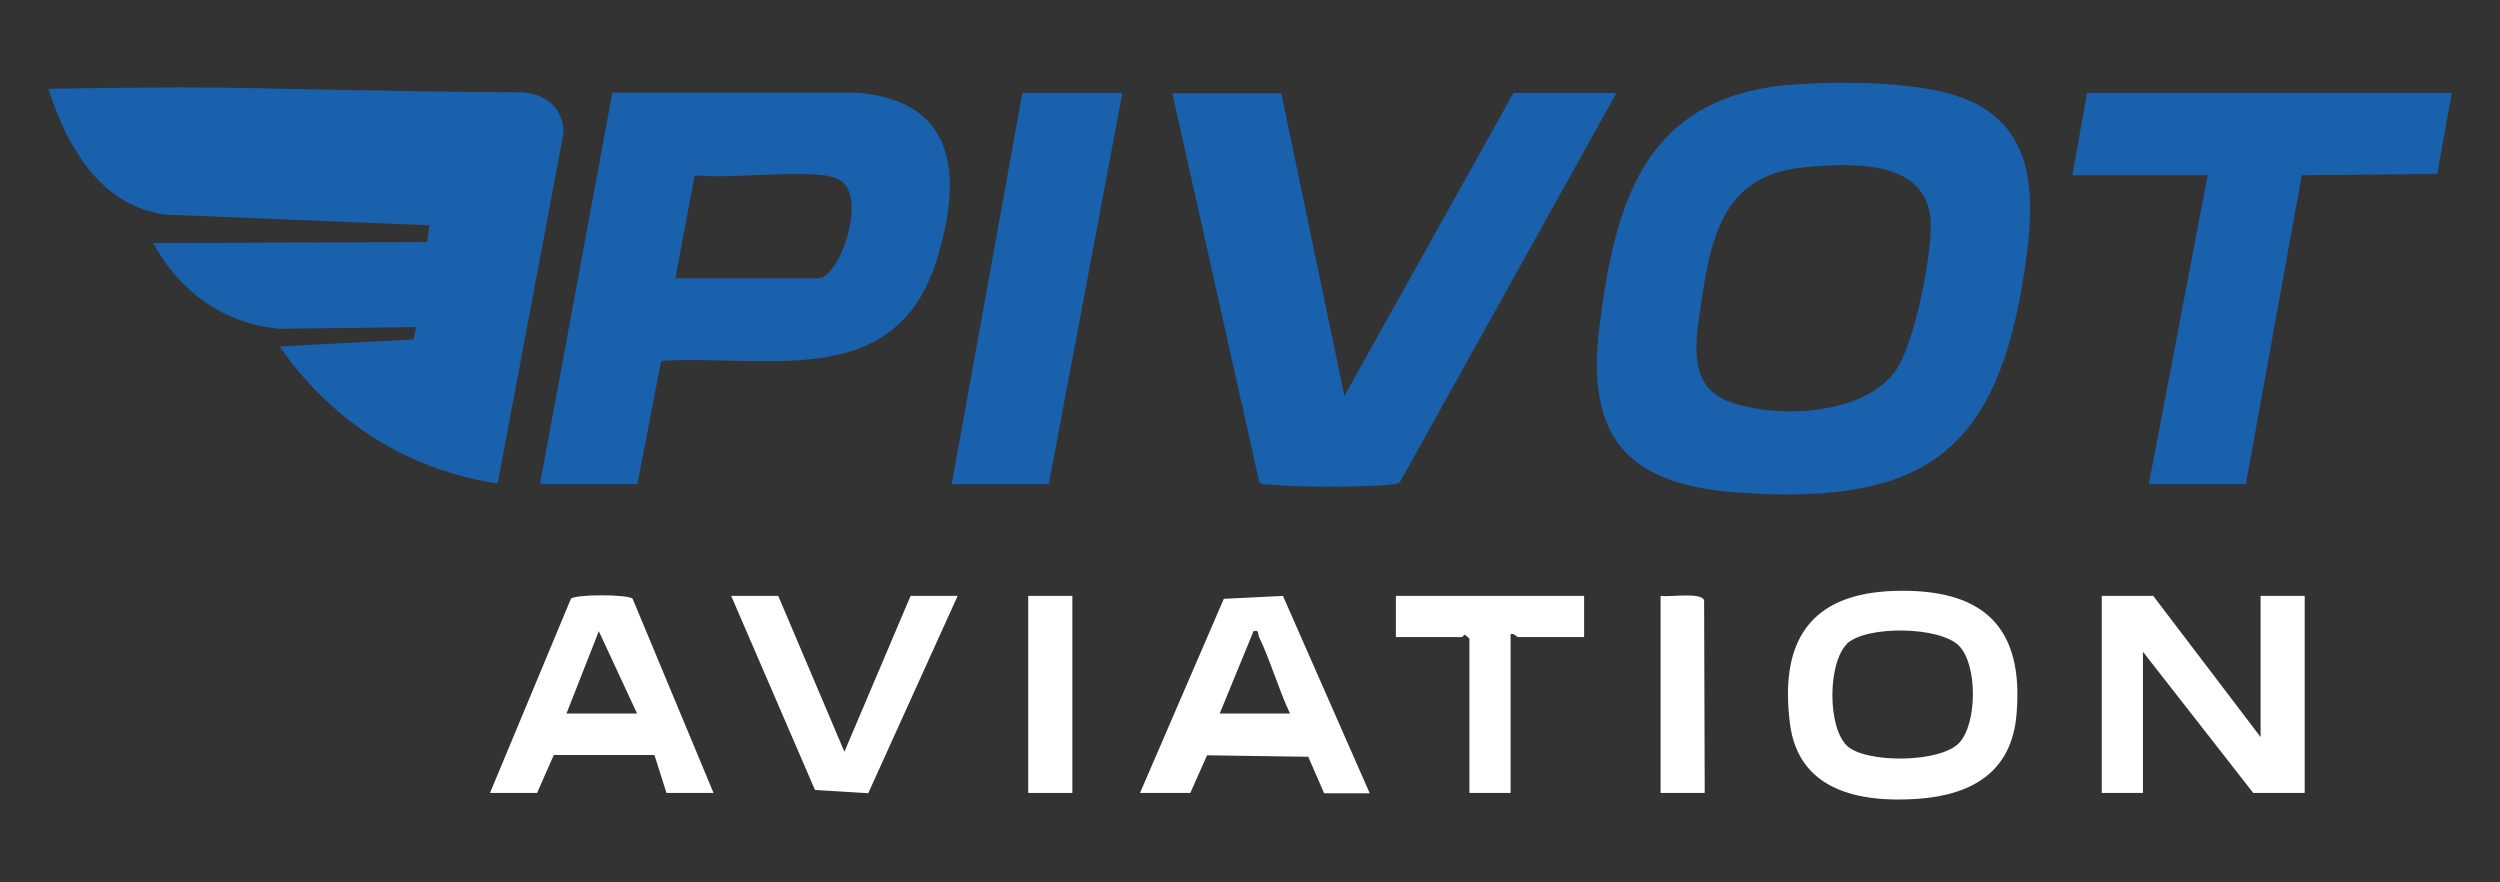<?xml version="1.0" encoding="UTF-8"?>
<svg id="Layer_1" xmlns="http://www.w3.org/2000/svg" version="1.1" viewBox="0 0 850 300">
  <rect x="0" y="0" width="850" height="300" fill="#333333" stroke="none"/>
  <!-- Generator: Adobe Illustrator 29.9.0, SVG Export Plug-In . SVG Version: 2.1.1 Build 36)  -->
  <defs>
    <style>
      .st0 {
        fill: #fff;
      }

      .st1 {
        fill: #1961ad;
      }
    </style>
  </defs>
  <path class="st1" d="M608.4,28.9c15.7-1.4,41.1-1.2,56,3.4,28.2,8.8,27.7,33.9,24.1,58.6-9.1,62.4-33.7,81-97.3,76.6-37.7-2.6-52.1-18.5-47.4-56.4,5.4-43.1,15.6-78,64.7-82.3h0ZM613.4,56.9c-28.4,2.6-32,25.1-35.5,49.5-1.7,12.2-3.4,25.7,10.9,30.5,16.1,5.4,44.2,4.2,55.3-10.3,6.8-8.9,12.3-38.4,12.4-49.7,0-22.8-26.3-21.6-43.1-20h0Z"/>
  <path class="st1" d="M183.6,164.6l24.6-133.1h83c34.4,2.7,35.9,28.7,27.4,56.5-13.9,45.2-56.9,32.6-93.8,34.7l-8.1,41.9h-33.1ZM229.6,94.6h48.5c7.4,0,16.6-26.9,8-33-1.8-1.3-3.9-1.7-6-2-13.7-1.5-29.9,1.2-43.9,0l-6.6,35.1h0Z"/>
  <path class="st1" d="M435.6,31.6l21.5,103,57.5-103h35l-73.1,131.4c-.7,1.6-1.9,1.5-3.3,1.7-8.6,1-33.6,1-42.1,0-1.1,0-2.2,0-3-1l-29.5-132h37,0Z"/>
  <polygon class="st1" points="833.6 31.6 828.7 59.1 782.6 59.6 763.6 164.6 730.6 164.6 750.6 59.6 704.6 59.6 709.6 31.6 833.6 31.6"/>
  <polygon class="st1" points="381.6 31.6 356.6 164.6 323.6 164.6 347.6 31.6 381.6 31.6"/>
  <path class="st0" d="M644.4,200.9c29.7-.8,43.9,12,41.2,42.2-1.7,19.5-15.3,27.2-33.5,28.5-19.8,1.4-40.6-2.7-43.5-25.5-3.6-27.9,6.6-44.4,35.8-45.2ZM628,218.9c-6.6,6.5-6.7,28.3,0,34.7,6.5,6,31.7,5.8,38.1-1,6.2-6.6,6.3-26.5,0-33-6.6-6.7-31.6-7-38.2-.7h0Z"/>
  <polygon class="st0" points="732.1 202.6 768.6 250.6 768.6 202.6 783.6 202.6 783.6 269.6 766.1 269.6 728.6 221.6 728.6 269.6 714.6 269.6 714.6 202.6 732.1 202.6"/>
  <path class="st0" d="M387.6,269.6l28.5-66,20.1-1,29.5,67.1h-15.5l-5.4-12.4-34.4-.5-5.7,12.8h-17.1ZM414.6,242.6h24c-3.9-8.3-6.6-17.8-10.5-26-.6-1.2.2-2.5-1.9-2l-11.5,28h0Z"/>
  <path class="st0" d="M242.6,269.6h-16l-4.1-12.9h-34.2l-5.7,12.9h-16l27.5-66c1.3-1.6,19.7-1.6,21,0l27.5,66h0ZM216.6,242.6l-13-28-11,28h24Z"/>
  <polygon class="st0" points="264.6 202.6 287.1 255.6 309.6 202.6 325.6 202.6 295.2 269.7 277.1 268.6 248.6 202.6 264.6 202.6"/>
  <path class="st0" d="M538.6,202.6v14h-22.5c-.3,0-1.4-1.4-2.5-1v54h-14v-52.5l-1.5-1.3c-.4,0-.8.8-1,.8h-22.5v-14h64Z"/>
  <rect class="st0" x="349.6" y="202.6" width="15" height="67"/>
  <path class="st0" d="M579.6,269.6h-15v-67c2.9.5,14.1-1.4,14.8,1.6l.2,65.4h0Z"/>
  <path class="st1" d="M16.6,30.2c10.6-.2,25.7-.4,43.9-.5,20.2,0,32.3.5,57,.9,13.7.3,33.6.6,57.9.8.4,0,9.4-.7,13.9,5.9,2.1,3.1,2.3,6.4,2.3,7.9l-22.4,119.2c-8.6-1.3-20.4-4.1-33.2-10.5-21.9-11.1-34.8-27.2-40.9-36.1,15.2-.8,30.4-1.6,45.5-2.4.3-1.4.6-2.8.9-4.2-15.4.2-30.8.4-46.3.6-4.6-.4-10.8-1.5-17.4-4.5-15.4-7-23-19.6-25.7-24.7,31,0,62.1-.2,93.1-.3.3-1.9.5-3.8.8-5.7l-88.8-3.6c-1.8,0-5.1-.6-9.2-2.1-18.4-6.8-27.2-27-31.6-40.9l.2.2Z"/>
</svg>